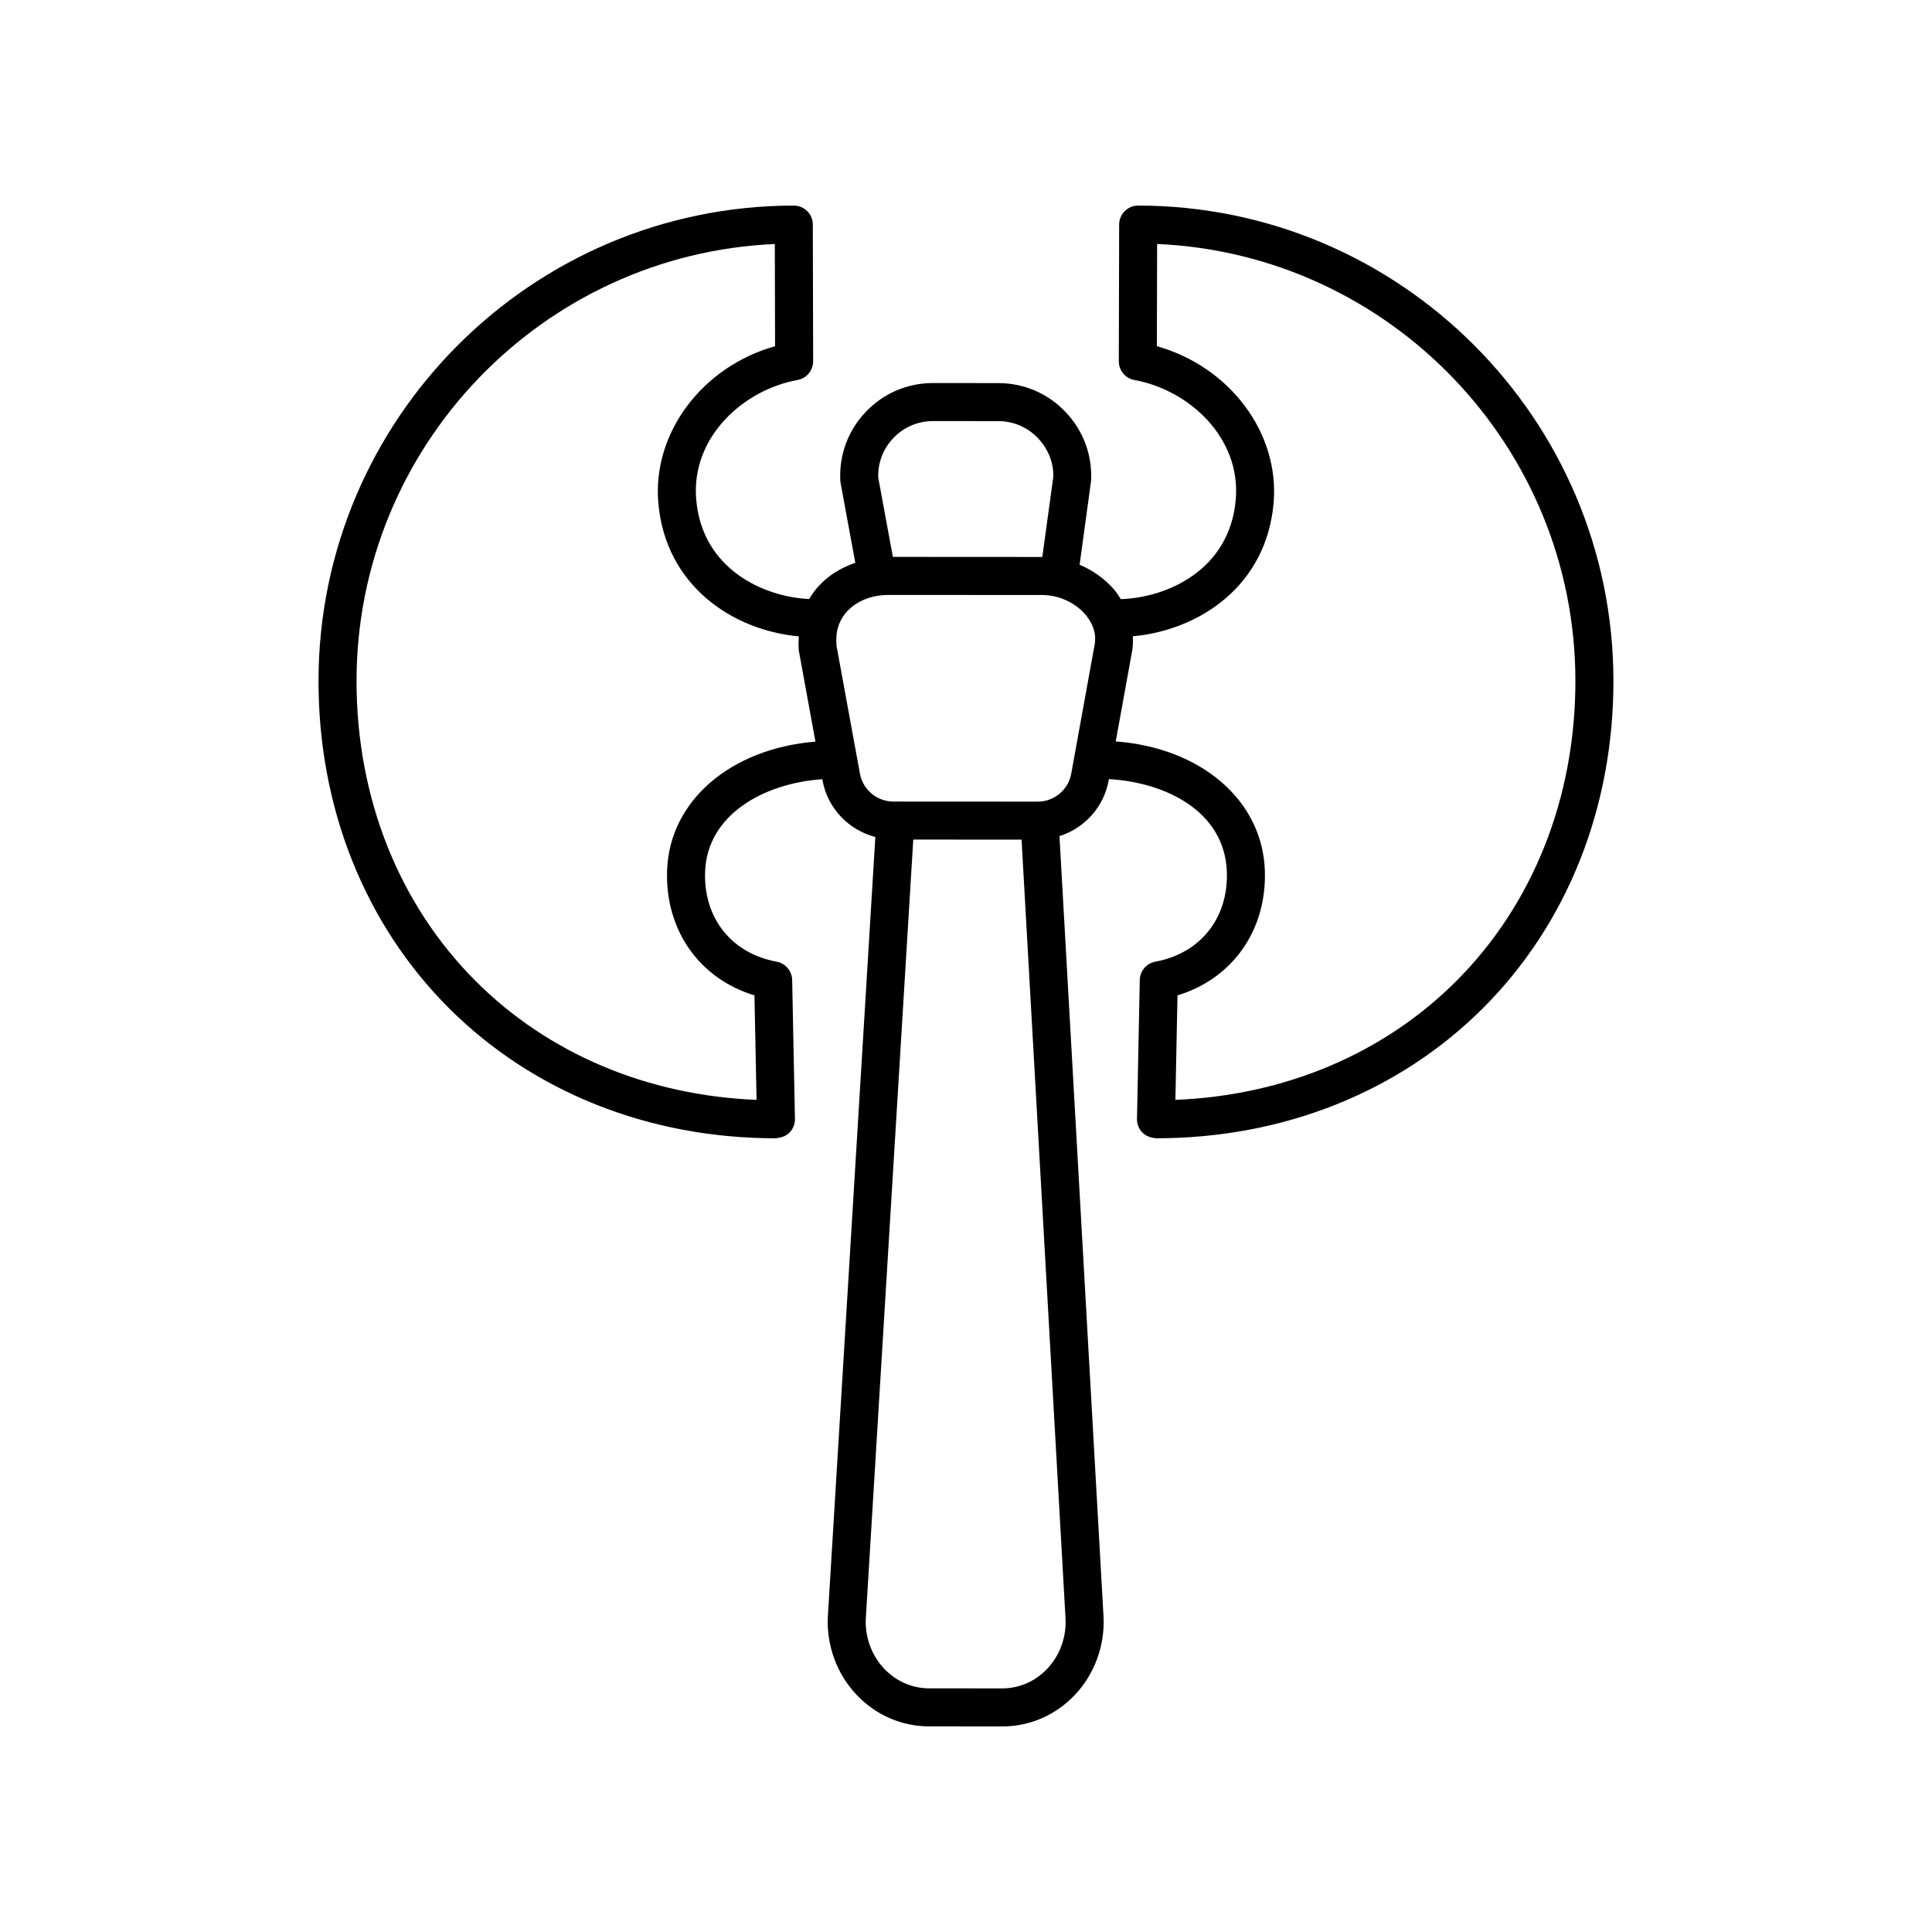 <?xml version="1.0" encoding="UTF-8"?>
<!-- Uploaded to: ICON Repo, www.svgrepo.com, Generator: ICON Repo Mixer Tools -->
<svg fill="#000000" width="800px" height="800px" version="1.1" viewBox="144 144 512 512" xmlns="http://www.w3.org/2000/svg">
 <path d="m445.63 198.48h-0.004c-2.777 0-5.031 2.25-5.039 5.027l-0.09 36.23c-0.004 2.445 1.738 4.535 4.141 4.973 14.324 2.586 28.277 15.152 26.848 31.703-1.629 18.809-18.426 25.996-30.461 26.363-0.547-0.848-1.066-1.707-1.746-2.5-2.473-2.883-5.652-5.121-9.172-6.613l3.043-22.289c0.332-6.801-2.07-13.258-6.766-18.195-4.695-4.934-11.035-7.652-17.84-7.656l-17.27-0.012h-0.012c-6.805 0-13.137 2.715-17.828 7.644-4.691 4.93-7.086 11.391-6.746 18.188 0.012 0.223 0.039 0.441 0.078 0.664l3.894 21.133c-3.711 1.285-7.047 3.285-9.594 6.055-1.016 1.105-1.891 2.293-2.629 3.555-11.934-0.547-28.332-7.816-29.934-26.344-1.434-16.551 12.523-29.117 26.848-31.703 2.402-0.438 4.144-2.527 4.141-4.973l-0.09-36.23c-0.008-2.773-2.262-5.019-5.039-5.019h-0.004c-69.41 0.035-125.91 56.535-125.95 125.95-0.016 33.629 12.246 64.418 34.527 86.699 22.27 22.27 53.027 34.527 86.625 34.527 1.406-0.145 2.707-0.531 3.668-1.512 0.945-0.969 1.465-2.273 1.438-3.625l-0.734-36.809c-0.051-2.394-1.773-4.422-4.129-4.856-11.949-2.199-19.387-11.562-18.945-23.852 0.535-15.074 15.52-23.438 31.059-24.504l0.055 0.301c1.359 7.457 6.949 13.172 14 15.012l-12.59 206.66c-0.363 7.676 2.434 15.23 7.672 20.727 5.106 5.359 11.93 8.305 19.223 8.309l19.293 0.016h0.012c7.289 0 14.113-2.949 19.211-8.297 5.234-5.492 8.023-13.047 7.652-20.773l-11.676-206.88c6.598-2.094 11.742-7.629 13.035-14.746l0.066-0.355c15.152 0.855 30.688 8.613 31.254 24.527 0.441 12.289-6.996 21.652-18.949 23.852-2.356 0.434-4.078 2.461-4.129 4.856l-0.734 36.809c-0.027 1.352 0.492 2.656 1.438 3.625 0.965 0.98 2.324 1.402 3.668 1.512 33.598 0 64.359-12.262 86.625-34.527 22.281-22.281 34.547-53.074 34.527-86.699-0.031-69.41-56.531-125.91-125.94-125.95zm-124.84 176.16c-0.566 15.883 8.59 28.738 23.148 33.145l0.555 27.691c-28.914-1.156-55.184-12.23-74.43-31.473-20.379-20.379-31.59-48.633-31.578-79.566 0.035-62.18 49.309-113.1 110.85-115.77l0.066 27.086c-19.211 5.383-32.551 22.898-30.938 41.535 1.883 21.738 19.441 33.703 37.23 35.359-0.059 1.219-0.117 2.438-0.004 3.738l4.41 24.148c-22.422 1.852-38.652 15.621-39.312 34.109zm59.945-114.54c2.769-2.906 6.508-4.512 10.527-4.512h0.008l17.27 0.012c4.023 0 7.769 1.609 10.547 4.527 2.773 2.918 4.195 6.734 4.039 10.316l-2.906 21.16-39.602-0.023-3.879-21.043c-0.117-3.902 1.297-7.598 3.996-10.438zm45.645 312.88c0.238 4.945-1.539 9.785-4.879 13.293-3.184 3.336-7.414 5.172-11.922 5.172h-0.008l-19.289-0.012c-4.512 0-8.75-1.844-11.938-5.184-3.348-3.512-5.133-8.359-4.902-13.234l12.582-206.52 28.699 0.016zm7.75-258.36-6.242 34.41c-0.781 4.297-4.516 7.414-8.883 7.414h-0.008l-38.203-0.02h-0.004c-4.375 0-8.121-3.125-8.906-7.434l-6.215-33.941c-0.309-3.621 0.637-6.656 2.812-9.023 2.547-2.773 6.562-4.363 11.008-4.363h0.008l40.711 0.023c4.312 0 8.688 1.977 11.418 5.16 1.434 1.656 3.019 4.383 2.504 7.773zm95.793 89.383c-19.246 19.246-45.512 30.316-74.43 31.473l0.555-27.691c14.559-4.41 23.715-17.266 23.148-33.141-0.664-18.633-17.004-32.48-39.516-34.16l4.391-24.207c0.188-1.223 0.195-2.438 0.148-3.648 17.926-1.68 35.418-13.57 37.301-35.348 1.613-18.637-11.727-36.152-30.938-41.535l0.066-27.086c61.539 2.676 110.82 53.594 110.85 115.77 0.012 30.934-11.199 59.191-31.578 79.57z"/>
</svg>